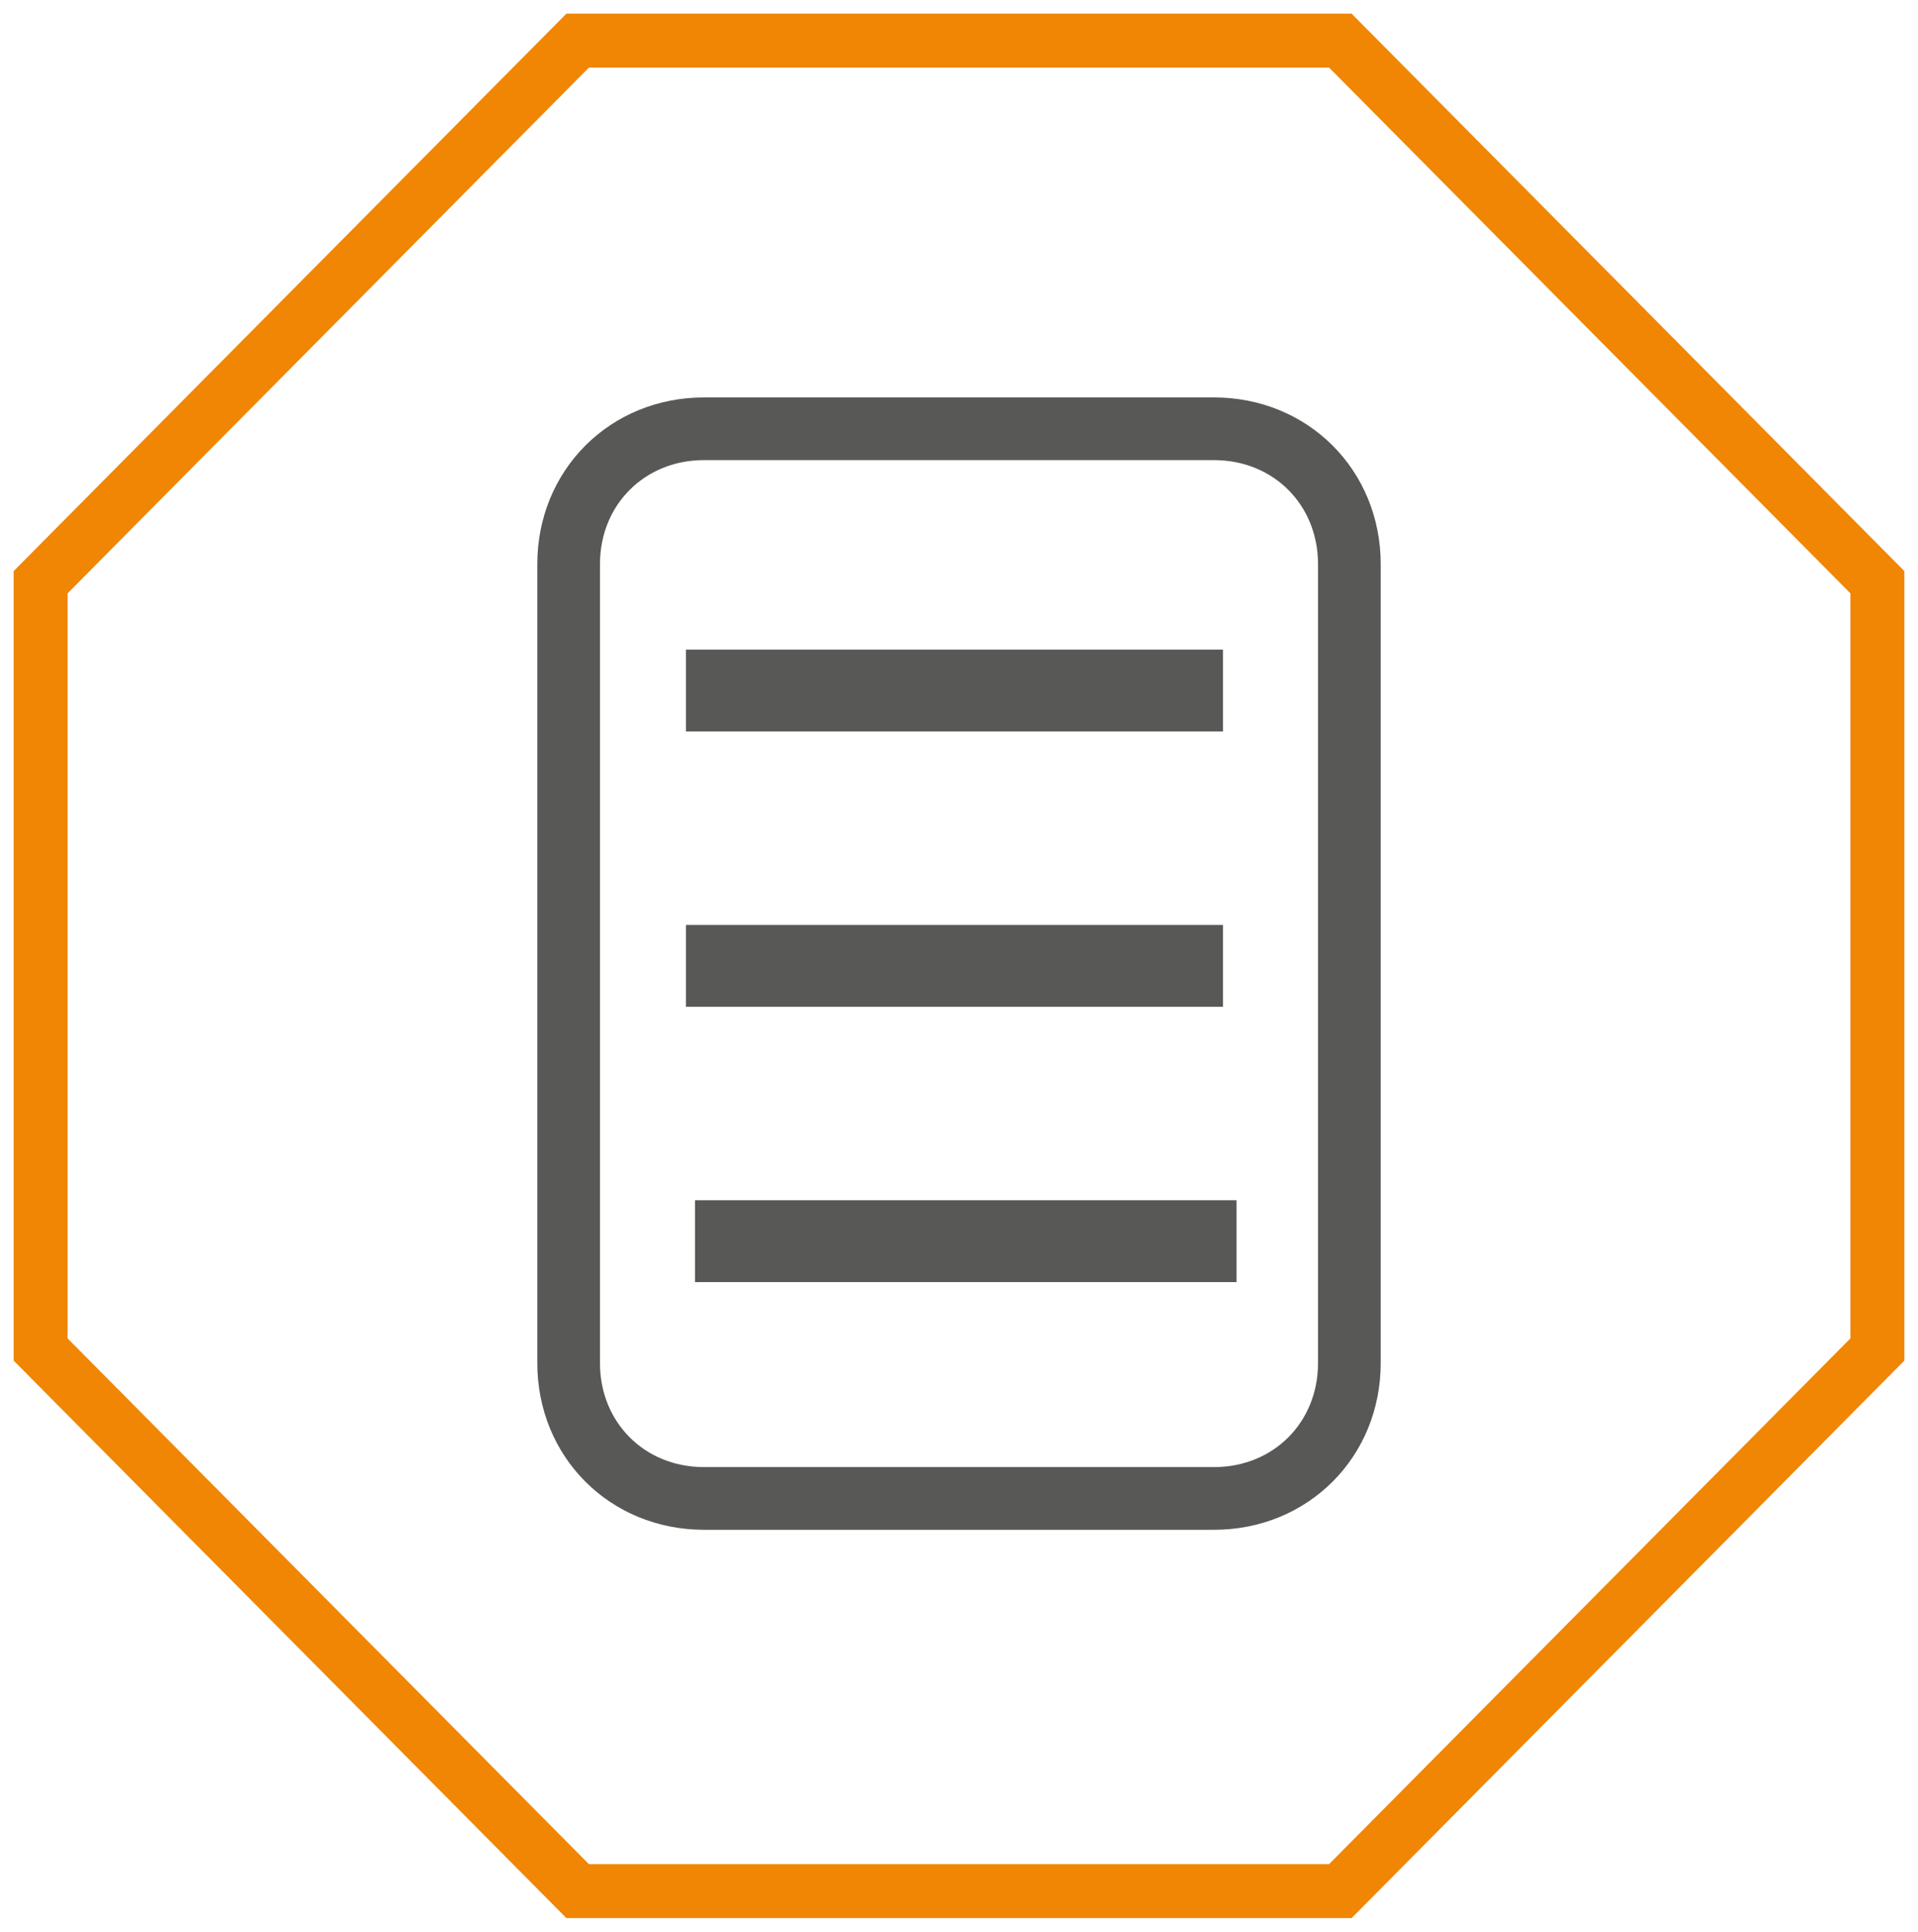 <?xml version="1.0" encoding="utf-8"?>
<!-- Generator: Adobe Illustrator 22.1.0, SVG Export Plug-In . SVG Version: 6.00 Build 0)  -->
<svg version="1.1" id="Layer_1" xmlns="http://www.w3.org/2000/svg" xmlns:xlink="http://www.w3.org/1999/xlink" x="0px" y="0px"
	 viewBox="0 0 42.5 42.8" style="enable-background:new 0 0 42.5 42.8;" xml:space="preserve">
<style type="text/css">
	.st0{fill:none;stroke:#F08604;stroke-width:1.18;}
	.st1{fill:none;stroke:#585857;stroke-width:1.524;stroke-miterlimit:10;}
	.st2{fill:#585857;}
	.st3{fill:none;stroke:#F08604;stroke-width:1.196;}
	.st4{fill:none;stroke:#585857;stroke-width:1.814;stroke-miterlimit:10;}
	.st5{fill:none;stroke:#585857;stroke-width:1.389;}
</style>
<polygon class="st3" points="29.7,0.9 12.8,0.9 0.9,12.9 0.9,29.9 12.8,41.9 29.7,41.9 41.6,29.9 41.6,12.9 "/>
<g>
	<line class="st4" x1="15.2" y1="15.3" x2="27.1" y2="15.3"/>
	<line class="st4" x1="15.2" y1="21.4" x2="27.1" y2="21.4"/>
	<line class="st4" x1="15.4" y1="27.5" x2="27.4" y2="27.5"/>
</g>
<path class="st5" d="M15.6,9.5c-1.7,0-3,1.3-3,3v17.7c0,1.7,1.3,3,3,3h11.3c1.7,0,3-1.3,3-3V12.5c0-1.7-1.3-3-3-3H15.6z"/>
</svg>
